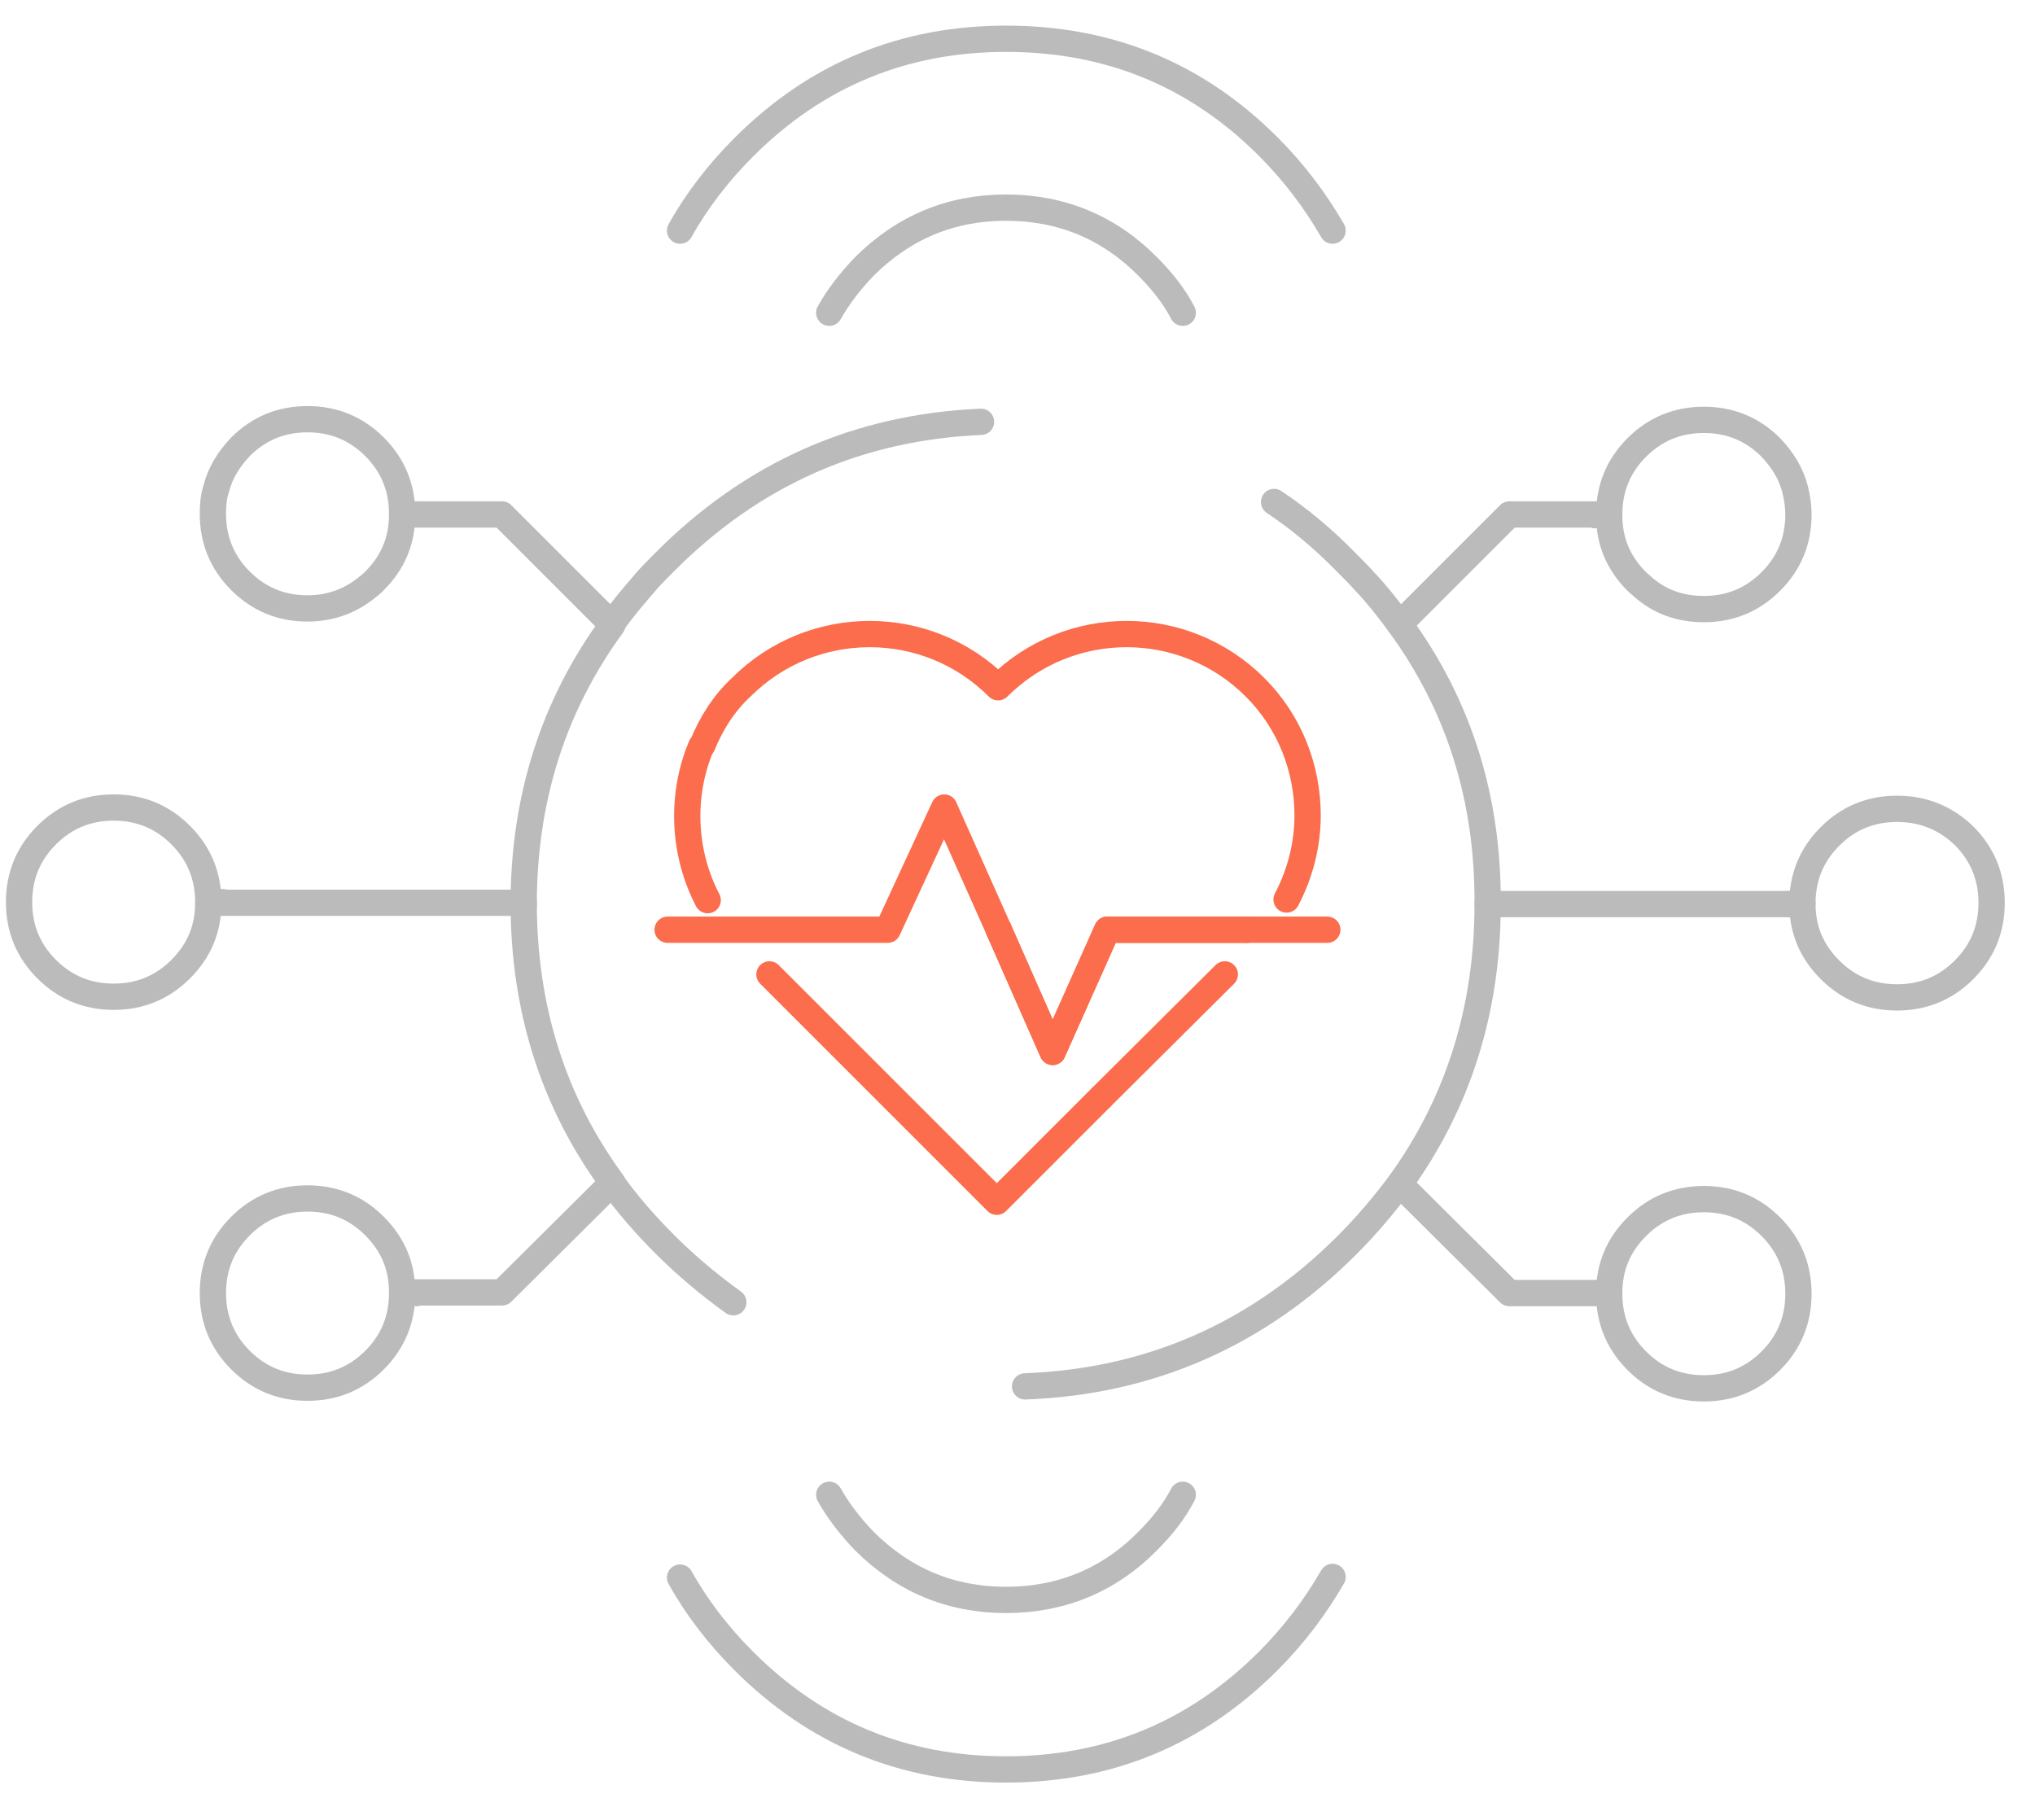 <?xml version="1.0" encoding="utf-8"?>
<!-- Generator: Adobe Illustrator 21.1.0, SVG Export Plug-In . SVG Version: 6.00 Build 0)  -->
<svg version="1.1" id="Layer_1" xmlns="http://www.w3.org/2000/svg" xmlns:xlink="http://www.w3.org/1999/xlink" x="0px" y="0px"
	 viewBox="0 0 309.7 277" style="enable-background:new 0 0 309.7 277;" xml:space="preserve">
<style type="text/css">
	
		.st0{fill-rule:evenodd;clip-rule:evenodd;fill:none;stroke:#BBBBBB;stroke-width:4;stroke-linecap:round;stroke-linejoin:round;stroke-miterlimit:10;}
	
		.st1{fill-rule:evenodd;clip-rule:evenodd;fill:none;stroke:#FB6D4C;stroke-width:4;stroke-linecap:round;stroke-linejoin:round;stroke-miterlimit:10;}
</style>
<path class="st0" d="M126.2,47.6c1.4-2.5,3.2-4.8,5.3-7c6-6,13.2-9,21.6-9c8.4,0,15.7,3,21.6,9c2.2,2.2,4,4.5,5.3,7"/>
<path class="st0" d="M103.5,35.1c2.5-4.5,5.8-8.8,9.7-12.7c11-11,24.3-16.5,39.9-16.5S182,11.3,193,22.3c4,4,7.2,8.3,9.8,12.8"/>
<path class="st0" d="M63.4,78.3h-2.2c0,4-1.4,7.3-4.2,10.1c-0.3,0.3-0.6,0.6-0.9,0.8c-2.6,2.2-5.7,3.4-9.3,3.4
	c-4,0-7.4-1.4-10.2-4.2c-2.8-2.8-4.2-6.2-4.2-10.2c0-1.3,0.1-2.6,0.5-3.8c0.6-2.4,1.9-4.5,3.7-6.4c2.8-2.8,6.2-4.2,10.2-4.2
	c4,0,7.4,1.4,10.2,4.2c2.8,2.8,4.2,6.2,4.2,10.2L63.4,78.3c0.3,0,0.5,0,0.7,0c1.6,0,3.2,0,4.9,0h7.4L93.1,95
	c1.6-2.3,3.5-4.5,5.4-6.7c0.8-0.9,1.7-1.8,2.6-2.7c13.4-13.5,29.5-20.6,48.2-21.4"/>
<path class="st0" d="M193.9,76.4c3.9,2.6,7.6,5.7,11.1,9.3c0.9,0.9,1.8,1.8,2.6,2.7c2,2.1,3.8,4.4,5.4,6.6l16.7-16.7h7.4
	c1.6,0,3.2,0,4.9,0c0.2,0,0.5,0,0.7,0l2.2,0c0-4,1.4-7.4,4.2-10.2c2.8-2.8,6.2-4.2,10.2-4.2c4,0,7.4,1.4,10.2,4.2
	c1.8,1.9,3.1,4,3.7,6.4c0.3,1.2,0.5,2.5,0.5,3.8c0,4-1.4,7.4-4.2,10.2c-2.8,2.8-6.2,4.2-10.2,4.2c-3.6,0-6.7-1.1-9.3-3.4
	c-0.3-0.3-0.6-0.5-0.9-0.8c-2.8-2.8-4.2-6.1-4.2-10.1h-2.2"/>
<line class="st0" x1="61.2" y1="78.2" x2="61.2" y2="78.3"/>
<path class="st0" d="M63.4,196.8l-2.2,0c0,4-1.4,7.4-4.2,10.2c-2.8,2.8-6.2,4.2-10.2,4.2c-4,0-7.4-1.4-10.2-4.2
	c-2.8-2.8-4.2-6.2-4.2-10.2c0-4,1.4-7.4,4.2-10.2c2.8-2.8,6.2-4.2,10.2-4.2c4,0,7.4,1.4,10.2,4.2c2.8,2.8,4.2,6.1,4.2,10.1H63.4
	c0.3,0,0.5,0,0.7,0c1.6,0,3.2,0,4.9,0h7.4l16.8-16.7c-9-12.3-13.5-26.5-13.5-42.6H39.5c-1.6,0-3.2,0-4.9,0c-0.2,0-0.5,0-0.7,0h-2.2
	c0,4-1.4,7.3-4.2,10.1c-2.8,2.8-6.2,4.2-10.2,4.2c-4,0-7.4-1.4-10.2-4.2c-2.8-2.8-4.2-6.2-4.2-10.2c0-4,1.4-7.4,4.2-10.2
	c2.8-2.8,6.2-4.2,10.2-4.2c4,0,7.4,1.4,10.2,4.2c2.8,2.8,4.2,6.2,4.2,10.2l2.2,0"/>
<line class="st0" x1="31.7" y1="137.5" x2="31.7" y2="137.6"/>
<line class="st0" x1="61.2" y1="196.9" x2="61.2" y2="196.8"/>
<path class="st0" d="M242.7,196.8h2.2c0-4,1.4-7.3,4.2-10.1c2.8-2.8,6.2-4.2,10.2-4.2c4,0,7.4,1.4,10.2,4.2
	c2.8,2.8,4.2,6.2,4.2,10.2c0,4-1.4,7.4-4.2,10.2c-2.8,2.8-6.2,4.2-10.2,4.2c-4,0-7.4-1.4-10.2-4.2c-2.8-2.8-4.2-6.2-4.2-10.2
	L242.7,196.8c-0.3,0-0.5,0-0.7,0c-1.6,0-3.2,0-4.9,0h-7.4L213,180.2c-2.4,3.2-5,6.3-8,9.3c-13.6,13.6-30,20.8-49,21.5"/>
<path class="st0" d="M111.6,198.2c-3.6-2.6-7.1-5.5-10.4-8.8c-3-3-5.7-6.1-8-9.3"/>
<path class="st0" d="M126.2,227.5c1.4,2.5,3.2,4.8,5.3,7c6,6,13.2,9,21.6,9c8.4,0,15.7-3,21.6-9c2.2-2.2,4-4.5,5.3-7"/>
<path class="st0" d="M103.5,240.1c2.5,4.5,5.8,8.8,9.7,12.7c11,11,24.3,16.5,39.9,16.5s28.9-5.5,39.9-16.5c4-4,7.2-8.3,9.8-12.8"/>
<path class="st0" d="M79.7,137.6c0-16,4.5-30.2,13.5-42.5"/>
<line class="st0" x1="244.9" y1="78.2" x2="244.9" y2="78.3"/>
<path class="st0" d="M288.7,123.1c-4,0-7.4,1.4-10.2,4.2c-2.8,2.8-4.2,6.2-4.2,10.2v0c0,4,1.4,7.3,4.2,10.1
	c2.8,2.8,6.2,4.2,10.2,4.2c4,0,7.4-1.4,10.2-4.2c2.8-2.8,4.2-6.2,4.2-10.2c0-4-1.4-7.4-4.2-10.2
	C296.1,124.5,292.7,123.1,288.7,123.1z"/>
<polyline class="st0" points="274.3,137.5 272.2,137.6 274.3,137.6 "/>
<path class="st0" d="M213,95c9,12.3,13.5,26.5,13.4,42.6h40.1c1.6,0,3.2,0,4.9,0c0.2,0,0.5,0,0.7,0"/>
<line class="st0" x1="244.9" y1="196.9" x2="244.9" y2="196.8"/>
<path class="st0" d="M226.4,137.6c0,16.1-4.5,30.3-13.4,42.6"/>
<g>
	<g>
		<polyline class="st1" points="152,141.5 160.2,160.1 168.5,141.5 189.7,141.5 		"/>
		<polyline class="st1" points="189.7,141.5 168.5,141.5 160.2,160.1 152,141.5 		"/>
		<line class="st1" x1="202" y1="141.5" x2="189.7" y2="141.5"/>
		<polyline class="st1" points="101.6,141.5 135.1,141.5 143.7,122.9 152,141.5 		"/>
	</g>
	<g>
		<path class="st1" d="M167.5,125.4"/>
		<path class="st1" d="M107.7,137c-3.8-7.3-4.1-16-1-23.4"/>
		<path class="st1" d="M167.5,167.1l-15.8,15.8l-34.6-34.6"/>
		<path class="st1" d="M186.4,148.3L167.6,167"/>
		<path class="st1" d="M106.9,113.4c1.3-3.2,3.2-6.3,5.9-8.8c10.8-10.8,28.3-10.8,39.1,0c10.8-10.8,28.3-10.8,39.1,0
			c5.4,5.4,8,12.5,8,19.5c0,4.4-1.1,8.8-3.2,12.8"/>
	</g>
</g>
</svg>
